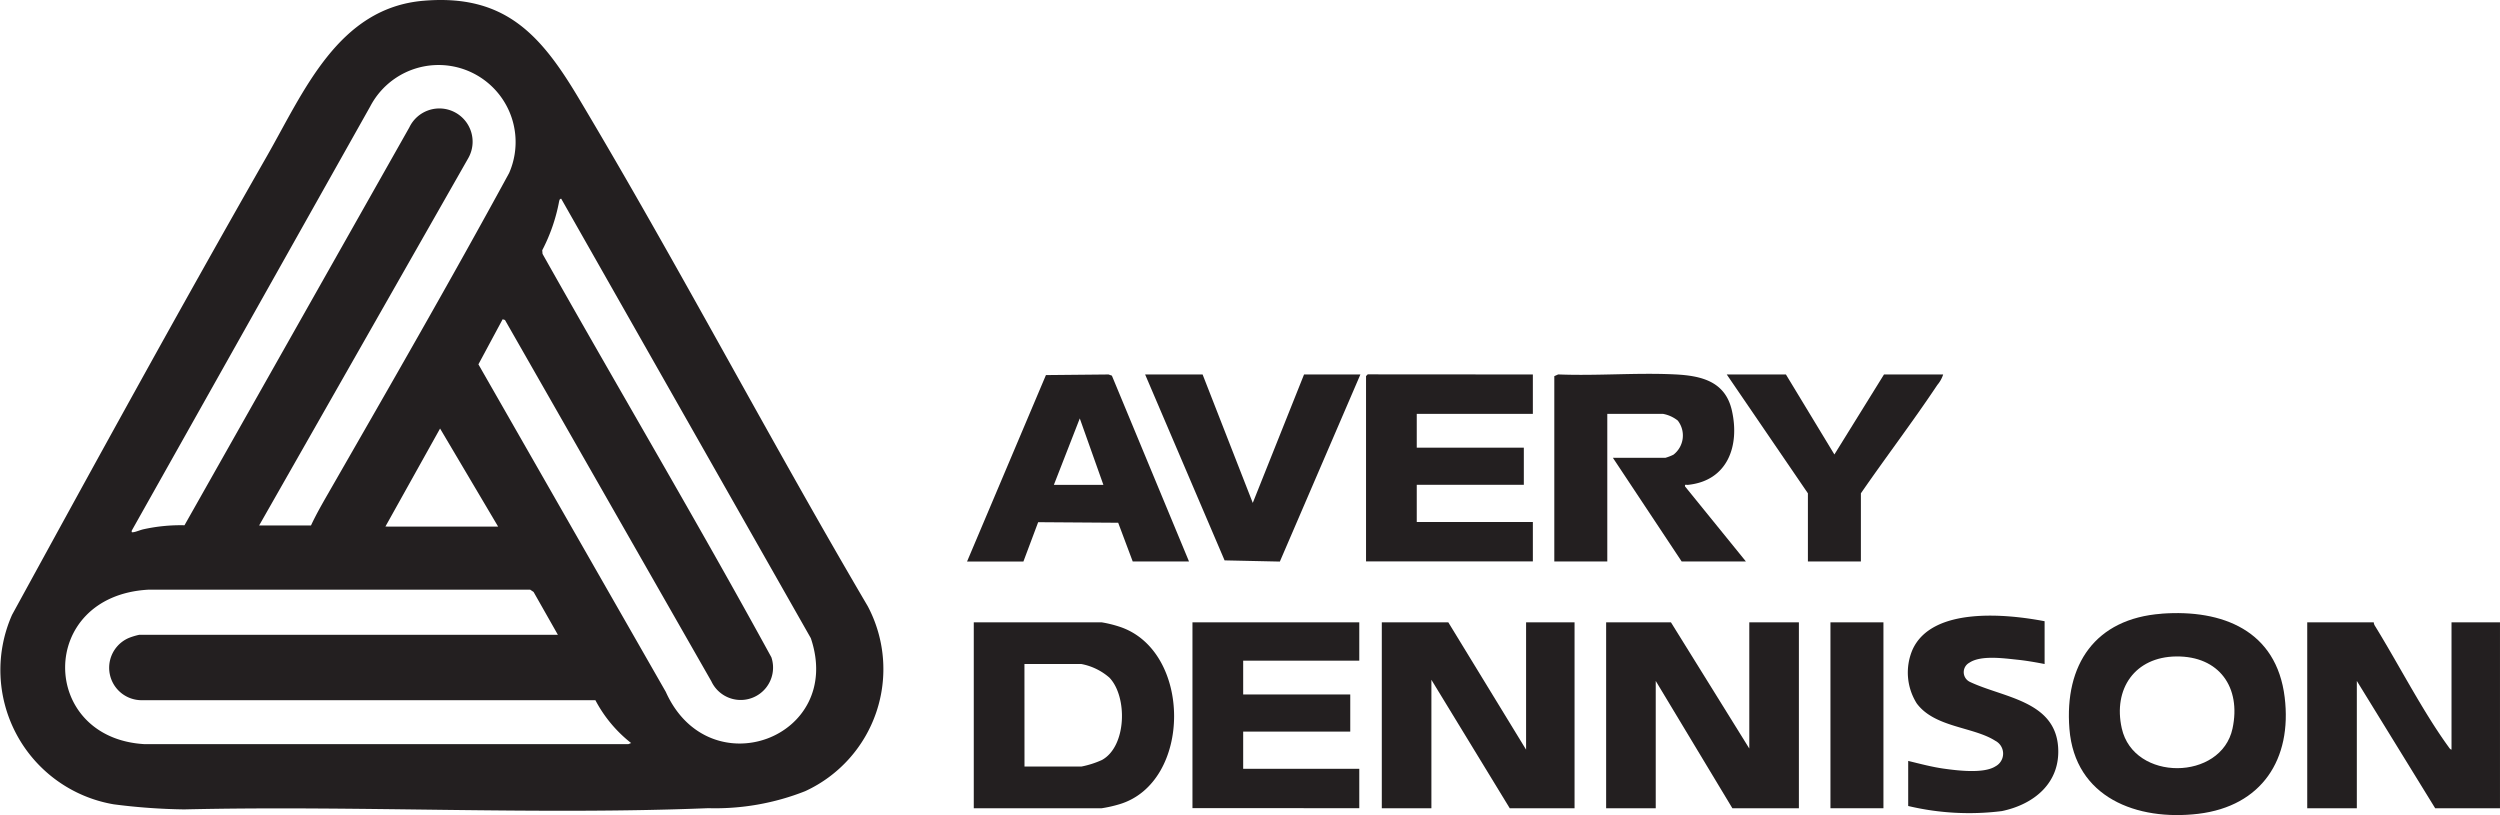 <svg xmlns="http://www.w3.org/2000/svg" width="158.764" height="51.758" viewBox="0 0 158.764 51.758"><g id="Avery_Dennison_Logo" transform="translate(-0.004 0.004)"><path id="Path_3" data-name="Path 3" d="M26.9.044c5.145-.435,7.434,2.137,9.834,6.155,6.345,10.624,12.1,21.622,18.375,32.291a8.532,8.532,0,0,1-3.973,11.75,15.542,15.542,0,0,1-6.149,1.08c-11.019.442-22.239-.179-33.287.078a38.671,38.671,0,0,1-4.473-.323A8.652,8.652,0,0,1,.771,39.039C6.1,29.3,11.443,19.558,16.95,9.919,19.307,5.793,21.484.5,26.9.044ZM19.754,33.365c.314-.675.691-1.335,1.061-1.98,3.887-6.77,7.79-13.544,11.521-20.4a4.894,4.894,0,0,0-8.818-4.235L8.373,33.689c-.017.113-.007.121.1.105.19-.026.447-.147.668-.192a10.924,10.924,0,0,1,2.579-.249L26,8.085a2.112,2.112,0,1,1,3.743,1.952L16.461,33.365h3.293Zm12.17-13.093-1.538,2.862,11.9,20.8c2.744,6.114,11.353,2.934,9.21-3.41L35.644,12.615c-.11.013-.113.1-.136.185a11.114,11.114,0,0,1-1.069,3.088l.019.232c4.814,8.555,9.828,17.008,14.533,25.618a2.056,2.056,0,0,1-3.813,1.522L32.072,20.316l-.148-.045Zm-.287,13.165L27.951,27.21l-3.472,6.226Zm3.794,6.869-1.541-2.717-.214-.144-24.268,0c-7.05.41-6.924,9.437-.215,9.809l30.714,0,.177-.071a8.447,8.447,0,0,1-2.269-2.721l-28.765,0a2.06,2.06,0,0,1-.869-3.951,4.1,4.1,0,0,1,.657-.2H35.429Z" transform="translate(0 0)" fill="#231f20"></path><path id="Path_4" data-name="Path 4" d="M1684.961,657.373V649.36h3.15v11.806h-4.224l-4.867-8.085v8.085h-3.15V649.36h4.116Z" transform="translate(-1573.867 -609.842)" fill="#231f20"></path><path id="Path_5" data-name="Path 5" d="M1446.043,649.36l4.939,8.085V649.36h3.078v11.806h-4.116l-4.975-8.157v8.157h-3.15V649.36Z" transform="translate(-1354.063 -609.842)" fill="#231f20"></path><path id="Path_6" data-name="Path 6" d="M2411.654,649.36a.474.474,0,0,0,.083.236c1.482,2.405,3.035,5.431,4.655,7.657.053.072.106.173.2.192V649.36h3.078v11.806h-4.116l-4.975-8.085v8.085h-3.15V649.36Z" transform="translate(-2260.903 -609.842)" fill="#231f20"></path><path id="Path_7" data-name="Path 7" d="M2164.592,639.743c3.877-.284,7.3,1.074,7.816,5.31.481,3.938-1.461,6.915-5.484,7.4-3.889.464-7.839-1.019-8.186-5.394-.324-4.083,1.635-7,5.854-7.312Zm.929,2.717c-2.621.029-4.02,2.051-3.459,4.564.759,3.4,6.32,3.345,7.034.012.559-2.612-.846-4.605-3.576-4.576Z" transform="translate(-2027.314 -600.776)" fill="#231f20"></path><path id="Path_8" data-name="Path 8" d="M1016.05,661.166V649.36h8.125a7.539,7.539,0,0,1,1.094.266c4.671,1.488,4.666,9.919.016,11.29a8.206,8.206,0,0,1-1.11.25Zm3.221-2.648h3.615a5.9,5.9,0,0,0,1.3-.415c1.574-.859,1.639-4.017.479-5.23a3.783,3.783,0,0,0-1.782-.866h-3.615Z" transform="translate(-954.206 -609.842)" fill="#231f20"></path><path id="Path_9" data-name="Path 9" d="M1621.76,390.232l.247-.111c2.456.1,5-.122,7.448,0,1.666.086,3.165.45,3.583,2.287.513,2.257-.273,4.471-2.794,4.727-.1.01-.209-.062-.179.1L1633.93,402h-4.08l-4.366-6.582h3.329a3.084,3.084,0,0,0,.516-.2,1.543,1.543,0,0,0,.275-2.165,2.117,2.117,0,0,0-.934-.426h-3.543V402h-3.365v-11.77Z" transform="translate(-1523.051 -366.347)" fill="#231f20"></path><path id="Path_10" data-name="Path 10" d="M1435.944,390.73v2.5h-7.373v2.147h6.8v2.361h-6.8V400.1h7.373v2.5H1425.35v-11.77l.107-.107Z" transform="translate(-1338.595 -366.953)" fill="#231f20"></path><path id="Path_11" data-name="Path 11" d="M1254.824,649.36v2.433h-7.373v2.146h6.8V656.3h-6.8v2.361h7.373v2.5H1244.23V649.36Z" transform="translate(-1168.498 -609.842)" fill="#231f20"></path><path id="Path_12" data-name="Path 12" d="M1023.093,402.532h-3.579l-.923-2.46-5.082-.036-.938,2.5h-3.579l5.01-11.842,3.977-.039.211.075,4.9,11.806Zm-5.441-4.865-1.5-4.221-1.646,4.221Z" transform="translate(-947.576 -366.878)" fill="#231f20"></path><path id="Path_13" data-name="Path 13" d="M1999.419,642.71v2.719c-.579-.113-1.175-.217-1.763-.277-.842-.087-2.291-.292-3.012.192a.683.683,0,0,0,.026,1.218c2.1,1,5.394,1.19,5.606,4.127.164,2.274-1.517,3.653-3.576,4.08a16.717,16.717,0,0,1-5.944-.324v-2.862c.75.18,1.5.384,2.265.491.868.121,2.529.328,3.271-.144a.915.915,0,0,0,0-1.623c-1.4-.9-3.853-.837-4.994-2.377a3.681,3.681,0,0,1-.269-3.408c1.24-2.747,5.978-2.273,8.389-1.811Z" transform="translate(-1869.571 -603.264)" fill="#231f20"></path><path id="Path_14" data-name="Path 14" d="M1198.481,390.73l3.186,8.157,3.256-8.157h3.579l-5.115,11.882-3.51-.076-5.046-11.806Z" transform="translate(-1122.105 -366.953)" fill="#231f20"></path><path id="Path_15" data-name="Path 15" d="M1805.468,390.73l3.078,5.081,3.15-5.081h3.758a1.946,1.946,0,0,1-.371.666c-1.554,2.333-3.262,4.574-4.854,6.882v4.329h-3.365v-4.329l-5.154-7.548Z" transform="translate(-1692.048 -366.953)" fill="#231f20"></path><rect id="Rectangle_17" data-name="Rectangle 17" width="3.365" height="11.806" transform="translate(116.248 39.518)" fill="#231f20"></rect></g></svg>